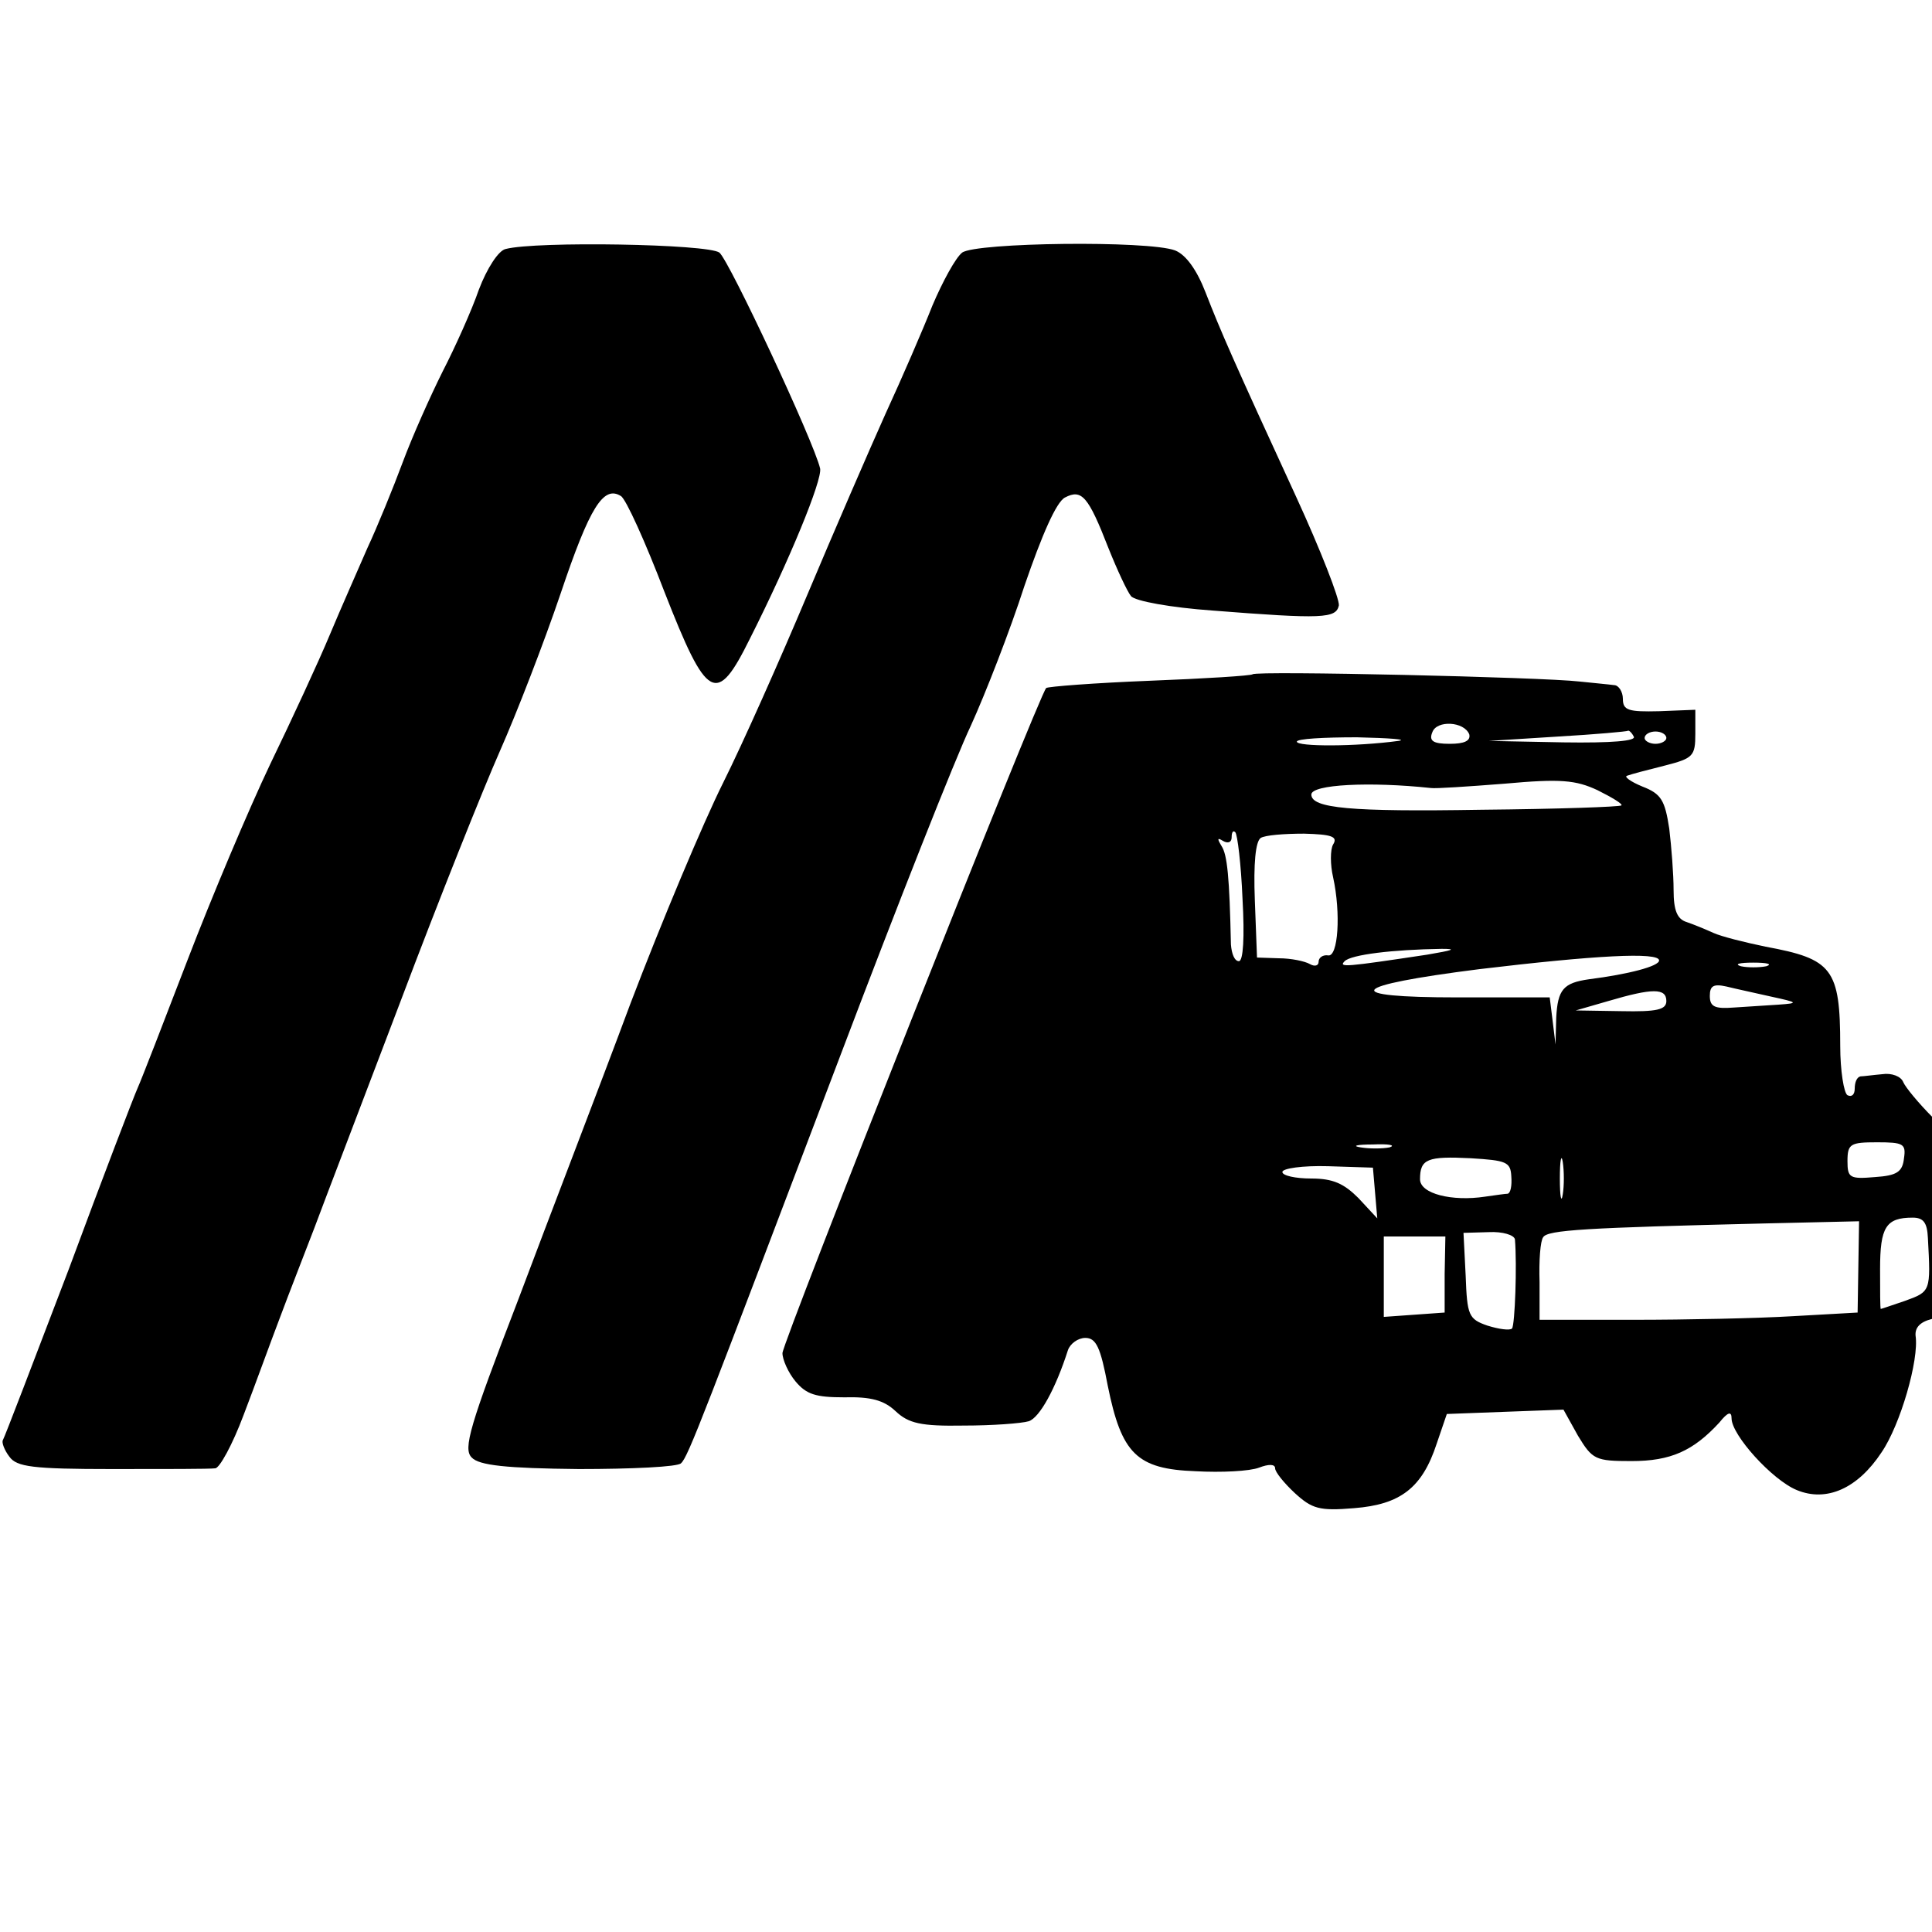 <?xml version="1.0" standalone="no"?>
<!DOCTYPE svg PUBLIC "-//W3C//DTD SVG 20010904//EN"
 "http://www.w3.org/TR/2001/REC-SVG-20010904/DTD/svg10.dtd">
<svg version="1.0" xmlns="http://www.w3.org/2000/svg"
 width="16pt" height="16pt" viewBox="0 0 16 16"
 preserveAspectRatio="xMidYMid meet">
<g transform="translate(0,16) scale(0.006,-0.006)"
fill="#000000" stroke="none">
<path d="M698 2323 c-10 -2 -26 -27 -37 -56 -10 -29 -33 -80 -50 -113 -17 -34
-42 -90 -55 -125 -13 -35 -35 -89 -49 -119 -13 -30 -37 -84 -52 -120 -15 -36
-52 -116 -82 -178 -30 -63 -81 -184 -114 -270 -33 -86 -64 -166 -69 -177 -5
-11 -48 -123 -95 -250 -48 -126 -89 -233 -91 -236 -2 -3 2 -14 9 -23 10 -14
32 -17 142 -17 72 0 135 0 142 1 6 0 24 33 39 73 15 39 37 100 50 134 13 35
35 91 48 125 13 35 67 176 119 313 52 138 114 293 137 345 23 52 61 150 84
218 40 119 59 149 83 134 7 -4 34 -64 60 -132 59 -151 72 -158 118 -65 55 109
100 219 97 235 -9 38 -125 286 -139 298 -16 12 -253 16 -295 5z"/>
<path d="M1328 2318 c-9 -7 -27 -40 -41 -73 -13 -33 -42 -100 -65 -150 -22
-49 -71 -162 -108 -250 -37 -88 -89 -205 -116 -259 -27 -54 -85 -192 -128
-305 -42 -113 -113 -297 -155 -409 -67 -174 -76 -205 -64 -217 10 -11 48 -15
148 -16 73 0 137 3 141 8 10 9 30 63 220 563 78 206 159 411 180 455 20 44 54
131 74 193 24 70 44 116 56 122 23 12 32 2 60 -70 12 -30 26 -60 31 -66 5 -7
56 -16 112 -20 153 -12 171 -11 175 7 1 9 -25 76 -59 150 -87 189 -104 228
-125 282 -12 31 -27 52 -42 58 -37 14 -275 11 -294 -3z"/>
<path d="M1729 1736 c-2 -2 -66 -6 -143 -9 -76 -3 -140 -8 -142 -10 -10 -10
-364 -903 -364 -918 0 -9 8 -27 18 -39 15 -18 28 -22 67 -22 37 1 55 -4 71
-19 18 -17 35 -21 94 -20 40 0 80 3 90 6 15 5 37 45 54 98 3 9 14 17 24 17 15
0 21 -13 31 -66 19 -94 40 -115 121 -118 36 -2 75 0 88 5 13 5 22 5 22 -1 0
-5 12 -20 27 -34 24 -22 34 -25 82 -21 64 5 94 28 114 89 l14 41 80 3 81 3 20
-36 c20 -33 24 -35 74 -35 54 0 85 14 121 53 12 15 17 16 17 6 0 -23 56 -85
90 -99 41 -17 84 2 117 52 26 38 52 128 47 161 -1 11 6 19 22 23 23 6 24 10
24 85 0 46 -4 79 -10 79 -17 0 -11 52 7 65 16 12 14 16 -19 49 -20 20 -38 42
-41 49 -3 8 -16 13 -29 11 -12 -1 -26 -3 -30 -3 -5 -1 -8 -8 -8 -17 0 -8 -4
-12 -10 -9 -5 3 -10 34 -10 68 0 107 -11 120 -103 137 -29 6 -61 14 -72 19
-11 5 -28 12 -37 15 -13 4 -18 16 -18 44 0 22 -3 60 -6 85 -6 39 -11 48 -37
58 -17 7 -26 14 -21 15 5 2 28 8 52 14 39 10 42 13 42 44 l0 33 -50 -2 c-42
-1 -50 1 -50 17 0 10 -6 19 -12 19 -7 1 -29 3 -48 5 -51 6 -446 15 -451 10z
m299 -83 c2 -9 -7 -13 -27 -13 -23 0 -29 4 -24 16 6 17 44 15 51 -3z m227 -3
c4 -6 -30 -9 -97 -8 l-103 2 95 6 c52 3 96 7 97 8 1 1 5 -2 8 -8z m45 -2 c0
-4 -7 -8 -15 -8 -8 0 -15 4 -15 8 0 5 7 9 15 9 8 0 15 -4 15 -9z m-370 -4
c-59 -8 -140 -8 -140 -1 0 4 37 6 83 6 45 -1 71 -3 57 -5z m45 -65 c6 -1 51 2
102 6 77 7 98 5 128 -9 20 -10 35 -19 33 -21 -2 -2 -88 -5 -193 -6 -181 -3
-235 2 -235 21 0 14 81 18 165 9z m-260 -153 c3 -53 1 -86 -5 -86 -6 0 -10 10
-11 23 -2 93 -5 124 -13 136 -6 10 -6 12 2 7 7 -4 12 -2 12 5 0 7 2 10 5 7 3
-3 8 -44 10 -92z m125 75 c-4 -7 -4 -28 0 -45 11 -50 7 -111 -7 -108 -7 1 -13
-3 -13 -9 0 -5 -5 -7 -12 -3 -7 4 -26 8 -43 8 l-30 1 -3 79 c-2 51 1 81 8 86
6 4 33 6 60 6 38 -1 47 -4 40 -15z m130 -152 c-113 -17 -123 -18 -114 -9 9 9
66 16 134 17 22 0 15 -2 -20 -8z m320 -8 c0 -8 -42 -19 -97 -26 -35 -5 -43
-14 -45 -53 l-1 -37 -4 33 -4 32 -127 0 c-164 0 -152 16 30 39 159 19 248 24
248 12z m148 -8 c-10 -2 -26 -2 -35 0 -10 3 -2 5 17 5 19 0 27 -2 18 -5z m7
-42 c37 -8 38 -9 10 -11 -16 -1 -45 -3 -62 -4 -26 -2 -33 1 -33 16 0 14 5 17
23 13 12 -3 40 -9 62 -14z m-145 -6 c0 -12 -13 -15 -62 -14 l-63 1 45 13 c61
18 80 18 80 0z m-382 -202 c-10 -2 -28 -2 -40 0 -13 2 -5 4 17 4 22 1 32 -1
23 -4z m710 -15 c-2 -19 -10 -24 -40 -26 -35 -3 -38 -1 -38 22 0 24 4 26 41
26 36 0 40 -2 37 -22z m-471 -50 c-2 -13 -4 -3 -4 22 0 25 2 35 4 23 2 -13 2
-33 0 -45z m-71 25 c1 -13 -1 -23 -5 -24 -3 0 -17 -2 -31 -4 -46 -7 -90 4 -90
24 0 28 10 32 70 29 49 -3 55 -5 56 -25z m-188 -23 l3 -35 -26 28 c-20 20 -35
27 -65 27 -22 0 -40 4 -40 9 0 5 28 9 63 8 l62 -2 3 -35z m763 -62 c4 -74 4
-74 -32 -87 -18 -6 -32 -11 -33 -11 -1 0 -1 25 -1 55 0 58 8 71 45 71 15 0 20
-7 21 -28z m-96 -40 l-1 -63 -89 -5 c-50 -3 -148 -5 -220 -5 l-130 0 0 52 c-1
29 1 57 5 62 6 10 58 13 306 19 l130 3 -1 -63z m-474 38 c3 -35 0 -118 -4
-123 -3 -3 -18 -1 -34 4 -26 9 -28 14 -30 69 l-3 59 35 1 c19 1 35 -4 36 -10z
m-97 -48 l0 -53 -42 -3 -42 -3 0 55 0 56 43 0 42 0 -1 -52z"/>
</g>
</svg>
